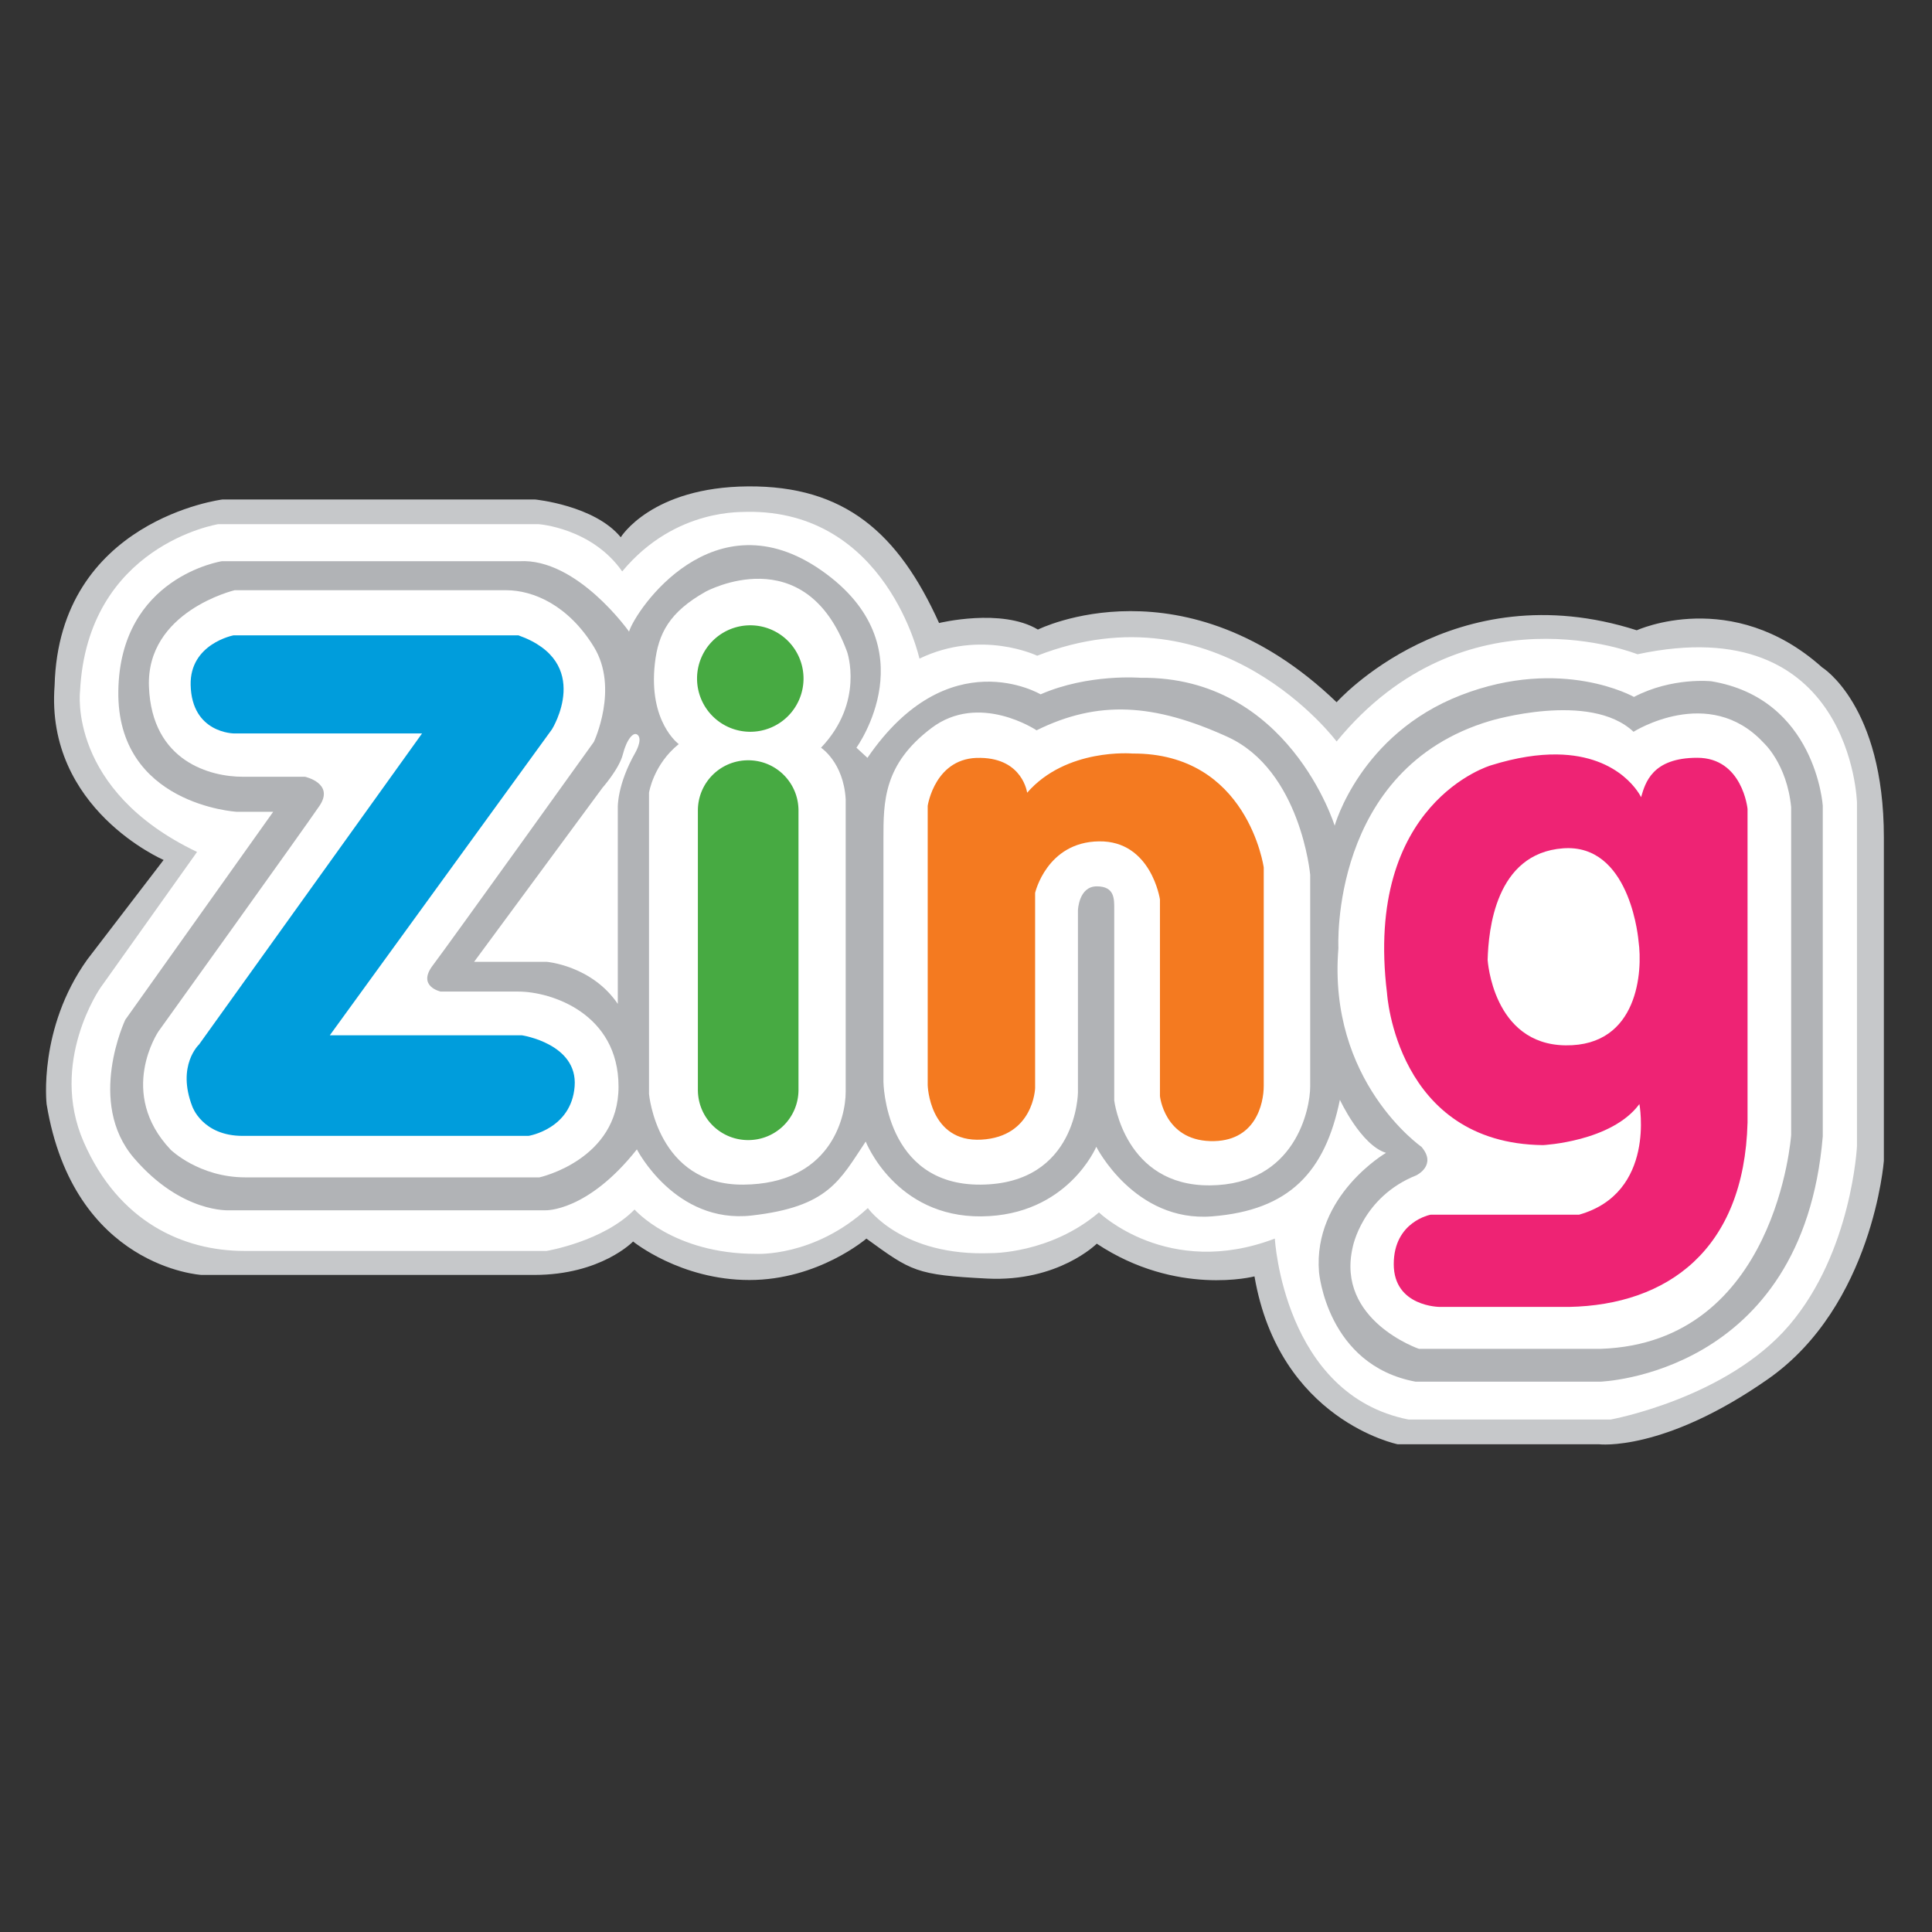 <?xml version="1.0" encoding="UTF-8" standalone="no"?>
<svg
   xmlns:dc="http://purl.org/dc/elements/1.1/"
   xmlns:cc="http://creativecommons.org/ns#"
   xmlns:rdf="http://www.w3.org/1999/02/22-rdf-syntax-ns#"
   xmlns:svg="http://www.w3.org/2000/svg"
   xmlns="http://www.w3.org/2000/svg"
   xmlns:sodipodi="http://sodipodi.sourceforge.net/DTD/sodipodi-0.dtd"
   xmlns:inkscape="http://www.inkscape.org/namespaces/inkscape"
   width="100mm"
   height="100mm"
   viewBox="0 0 100 100"
   version="1.1"
   id="svg84"
   inkscape:version="1.0.2 (e86c870879, 2021-01-15)"
   sodipodi:docname="zing.svg">
  <rect x="0" y="0" width="100" height="100" fill="#333333" stroke="none"/>
  <defs
     id="defs78" />
  <sodipodi:namedview
     id="base"
     pagecolor="#ffffff"
     bordercolor="#666666"
     borderopacity="1.0"
     inkscape:pageopacity="0.0"
     inkscape:pageshadow="2"
     inkscape:zoom="0.98994949"
     inkscape:cx="221.95996"
     inkscape:cy="336.48655"
     inkscape:document-units="mm"
     inkscape:current-layer="layer1"
     inkscape:document-rotation="0"
     showgrid="false"
     inkscape:window-width="1920"
     inkscape:window-height="1059"
     inkscape:window-x="914"
     inkscape:window-y="1107"
     inkscape:window-maximized="1" />
  <g
     inkscape:label="Layer 1"
     inkscape:groupmode="layer"
     id="layer1">
    <g
       inkscape:label="Layer 1"
       id="layer1-7"
       transform="matrix(0.316,0,0,0.316,0.997,24.624)">
      <path
         style="fill:#c6c8ca;fill-opacity:1;stroke:none;stroke-width:1.215px;stroke-linecap:butt;stroke-linejoin:miter;stroke-opacity:1"
         d="M 5.789,34.362 C 6.503,7.221 33.287,3.888 33.287,3.888 l 51.188,2.77e-5 c 0,0 9.761,0.952 14.047,6.19 0,0 5,-8.214 20.832,-8.333 15.832,-0.119 24.641,7.619 31.308,22.38 0,0 10.238,-2.5 16.19,1.071 0,0 24.046,-12.023 48.926,11.904 0,0 19.047,-21.427 49.164,-11.785 0,0 15.594,-7.142 30.355,6.071 0,0 10.118,6.19 10.118,27.856 v 52.973 c 0,0 -1.786,23.689 -18.928,35.712 -17.142,12.023 -27.737,10.714 -27.737,10.714 h -32.974 c 0,0 -19.404,-3.928 -23.451,-27.498 0,0 -12.737,3.333 -25.832,-5.357 0,0 -6.309,6.309 -17.975,5.714 -11.666,-0.595 -12.38,-1.19 -19.761,-6.547 0,0 -7.857,6.785 -19.166,6.785 -11.309,0 -19.047,-6.309 -19.047,-6.309 0,0 -5.238,5.476 -16.19,5.476 H 29.835 c 0,0 -20.951,-1.19 -25.356,-27.975 0,0 -1.428,-12.38 6.666,-23.689 l 12.499,-16.309 c 0,0 -19.404,-8.333 -17.856,-28.57 z"
         id="path830"
         inkscape:connector-curvature="0"
         sodipodi:nodetypes="ccccccccccscsccccscscsccccc" />
      <path
         style="fill:#ffffff;fill-opacity:1;stroke:none;stroke-width:1.215px;stroke-linecap:butt;stroke-linejoin:miter;stroke-opacity:1"
         d="M 85.07,7.935 H 32.573 c 0,0 -21.427,3.452 -22.618,27.379 0,0 -2.024,16.19 19.166,26.308 l -15.832,22.261 c 0,0 -8.452,12.142 -2.738,25.237 5.714,13.095 16.309,17.856 26.308,17.856 h 49.521 c 0,0 9.285,-1.547 14.404,-6.785 0,0 6.309,7.261 19.88,7.261 0,0 9.523,0.595 18.332,-7.5 0,0 5.595,7.976 20.237,7.381 0,0 9.642,0.119 17.618,-6.666 0,0 11.309,10.952 28.808,4.285 0,0 1.429,25.594 21.904,29.641 l 33.093,-5e-5 c 0,0 19.047,-3.452 29.284,-15.475 10.238,-12.023 11.071,-29.284 11.071,-29.284 V 53.528 c 0,0 -0.833,-31.784 -35.95,-24.284 0,0 -28.213,-11.428 -49.283,14.285 0,0 -19.166,-25.713 -49.045,-14.047 0,0 -9.166,-4.405 -19.285,0.476 0,0 -5.357,-24.403 -28.332,-24.046 C 118.878,6.03 107.569,5.078 98.76,15.673 93.76,8.53 85.07,7.935 85.07,7.935 Z"
         id="path842"
         inkscape:connector-curvature="0"
         sodipodi:nodetypes="ccccccscccccccccsccccccc" />
      <path
         style="fill:#b1b3b6;fill-opacity:1;stroke:none;stroke-width:1.215px;stroke-linecap:butt;stroke-linejoin:miter;stroke-opacity:1"
         d="M 81.926,14 H 33.186 c 0,0 -16.674,2.565 -16.959,21.235 -0.285,18.669 19.382,19.809 19.382,19.809 l 5.986,-2e-5 -24.227,34.061 c 0,0 -6.413,13.539 1.425,22.66 7.838,9.121 15.676,8.551 15.676,8.551 h 51.732 c 0,0 6.841,0.285 14.964,-9.976 0,0 6.271,12.256 18.812,10.831 12.541,-1.425 14.394,-5.701 18.669,-12.114 0,0 4.845,12.399 18.954,12.256 14.109,-0.143 18.812,-11.401 18.812,-11.401 0,0 6.271,12.399 18.954,11.401 12.684,-0.998 18.527,-7.268 20.95,-19.097 0,0 3.42,7.411 7.553,8.693 0,0 -11.971,6.983 -10.974,19.524 0,0 1.283,15.249 15.819,17.957 h 30.213 c 0,0 33.206,-0.998 36.483,-40.189 V 54.046 c 0,0 -1.14,-17.529 -18.242,-20.379 0,0 -6.413,-0.713 -12.684,2.565 0,0 -11.829,-6.698 -28.36,-0.285 -16.532,6.413 -20.664,21.377 -20.664,21.377 0,0 -7.553,-24.512 -31.781,-24.227 0,0 -8.551,-0.713 -16.389,2.708 0,0 -15.106,-8.978 -28.36,10.403 l -1.805,-1.663 c 0,0 12.031,-16.578 -5.682,-29.001 -17.713,-12.423 -30.492,6.479 -31.562,9.986 0,0 -8.51,-12.064 -17.956,-11.53 z"
         id="path853"
         inkscape:connector-curvature="0"
         sodipodi:nodetypes="ccccccccccscscscccccccccscccccccc" />
      <path
         style="fill:#ffffff;fill-opacity:1;stroke:none;stroke-width:1.215px;stroke-linecap:butt;stroke-linejoin:miter;stroke-opacity:1"
         d="M 79.731,18.754 H 35.271 c 0,0 -14.503,3.448 -14.028,15.811 0.475,12.363 10.224,14.741 15.335,14.741 l 10.224,-1.4e-5 c 0,0 4.874,1.07 2.378,4.755 -2.496,3.685 -26.391,36.971 -26.391,36.971 0,0 -6.806,10.066 2.021,19.377 0,0 4.636,4.517 12.245,4.517 7.608,0 48.146,0 48.146,0 0,0 12.958,-2.853 12.958,-14.86 0,-12.007 -11.056,-15.573 -16.405,-15.573 -5.35,0 -12.72,0 -12.72,0 0,0 -3.923,-0.832 -1.308,-4.28 2.615,-3.447 26.391,-36.615 26.391,-36.615 0,0 4.161,-8.797 0,-15.573 -4.161,-6.776 -9.867,-9.273 -14.384,-9.273 z"
         id="path869"
         inkscape:connector-curvature="0"
         sodipodi:nodetypes="cccccscc" />
      <path
         style="fill:#ffffff;fill-opacity:1;stroke:none;stroke-width:1.215px;stroke-linecap:butt;stroke-linejoin:miter;stroke-opacity:1"
         d="m 100.892,45.383 c 0,0 1.189,-2.021 0.476,-2.853 -0.713,-0.832 -1.902,0.713 -2.496,3.091 -0.594,2.378 -3.329,5.468 -3.329,5.468 L 74.501,79.62 h 11.888 c 0,0 7.371,0.594 11.65,6.895 V 54.299 c 0,0 -0.119,-3.685 2.853,-8.916 z"
         id="path883"
         inkscape:connector-curvature="0" />
      <path
         style="fill:#ffffff;fill-opacity:1;stroke:none;stroke-width:1.215px;stroke-linecap:butt;stroke-linejoin:miter;stroke-opacity:1"
         d="m 135.367,52.991 v 47.908 c 0,4.399 -2.615,15.098 -16.762,15.216 -14.147,0.119 -15.454,-14.86 -15.454,-14.86 V 51.921 c 0,0 0.713,-4.636 4.874,-7.965 0,0 -4.994,-3.597 -3.915,-13.205 0.551,-4.91 2.367,-8.412 8.314,-11.76 0,0 16.286,-8.916 23.181,9.867 0,0 2.853,8.203 -4.28,15.692 0,0 3.685,2.378 4.042,8.44 z"
         id="path893"
         inkscape:connector-curvature="0"
         sodipodi:nodetypes="csscccscc" />
      <path
         style="fill:#ffffff;fill-opacity:1;stroke:none;stroke-width:1.215px;stroke-linecap:butt;stroke-linejoin:miter;stroke-opacity:1"
         d="m 166.632,41.698 c 0,0 -9.391,-6.301 -17.237,-0.357 -7.846,5.944 -7.846,12.007 -7.846,18.188 0,6.182 0,39.706 0,39.706 0,0 0.119,17 15.93,16.881 15.811,-0.119 15.93,-15.098 15.93,-15.098 V 71.18 c 0,0 0.119,-3.923 3.091,-3.923 2.972,0 2.853,2.14 2.853,3.804 v 31.265 c 0,0 1.664,14.028 15.692,13.909 14.028,-0.119 16.405,-12.601 16.405,-16.168 V 65.355 c 0,0 -1.545,-17.119 -13.552,-22.587 -12.007,-5.468 -21.16,-6.063 -31.265,-1.07 z"
         id="path897"
         inkscape:connector-curvature="0" />
      <path
         style="fill:#f47a20;fill-opacity:1;stroke:none;stroke-width:1.215px;stroke-linecap:butt;stroke-linejoin:miter;stroke-opacity:1"
         d="m 148.8,54.061 v 45.768 c 0,0 0.238,9.391 8.797,8.916 8.559,-0.476 8.797,-8.44 8.797,-8.44 V 68.327 c 0,0 1.902,-8.322 10.461,-8.44 8.559,-0.119 9.986,9.51 9.986,9.51 l 2e-5,32.216 c 0,0 0.713,7.133 8.203,7.37 7.489,0.238 8.797,-6.182 8.797,-9.035 V 64.166 c 0,0 -2.615,-18.783 -21.517,-18.664 0,0 -10.818,-0.951 -17.237,6.419 0,0 -0.713,-5.587 -7.608,-5.706 -7.489,-0.238 -8.678,7.846 -8.678,7.846 z"
         id="path905"
         inkscape:connector-curvature="0"
         sodipodi:nodetypes="ccsccscccsccccc" />
      <path
         style="fill:#ffffff;fill-opacity:1;stroke:none;stroke-width:1.215px;stroke-linecap:butt;stroke-linejoin:miter;stroke-opacity:1"
         d="m 290.229,54.299 v 53.694 c 0,0 -2.343,34.034 -31.173,35.018 l -29.8,-1e-5 c 0,0 -13.595,-4.669 -10.849,-16.616 0,0 1.511,-8.24 10.437,-11.81 0,0 3.433,-1.648 0.824,-4.669 0,0 -15.381,-10.711 -13.595,-32.546 0,0 -1.511,-29.388 24.856,-37.215 0,0 16.342,-4.944 23.483,1.785 0,0 12.359,-7.828 21.286,1.785 0,0 3.845,3.433 4.532,10.574 z"
         id="path915"
         inkscape:connector-curvature="0"
         sodipodi:nodetypes="cccccccccccc" />
      <path
         style="fill:#47aa42;fill-opacity:1;stroke:none;stroke-width:1.215;stroke-opacity:1"
         d="m 119.738,24.5 a 8.72,8.72 0 0 0 -8.719,8.719 8.72,8.72 0 0 0 8.719,8.719 8.72,8.72 0 0 0 8.722,-8.719 8.72,8.72 0 0 0 -8.722,-8.719 z m -0.342,22.108 c -4.565,0 -8.24,3.675 -8.24,8.24 v 45.73 c 0,4.565 3.675,8.24 8.24,8.24 4.565,0 8.24,-3.675 8.24,-8.24 V 54.848 c 0,-4.565 -3.675,-8.24 -8.24,-8.24 z"
         id="path919"
         inkscape:connector-curvature="0" />
      <path
         style="fill:#009ddc;fill-opacity:1;stroke:none;stroke-width:1.215px;stroke-linecap:butt;stroke-linejoin:miter;stroke-opacity:1"
         d="M 81.768,26.147 H 35.077 c 0,0 -7.141,1.373 -7.004,8.102 0.163,7.974 7.141,7.965 7.141,7.965 l 30.761,7e-6 -36.529,50.948 c 0,0 -3.708,3.433 -1.099,10.162 0,0 1.648,4.806 8.24,4.806 l 46.828,-4e-5 c 0,0 7.004,-1.099 7.553,-8.102 0.549,-7.004 -8.652,-8.377 -8.652,-8.377 l -31.448,-3.5e-5 36.391,-50.124 c 0,0 6.866,-10.986 -5.493,-15.381 z"
         id="path927"
         inkscape:connector-curvature="0"
         sodipodi:nodetypes="cscc" />
      <path
         style="fill:#ee2374;fill-opacity:1;stroke:none;stroke-width:1.215px;stroke-linecap:butt;stroke-linejoin:miter;stroke-opacity:1"
         d="m 251.837,45.652 c -2.975,-0.035 -6.535,0.459 -10.77,1.78 0,0 -20.875,6.043 -17.03,37.353 0,0 1.511,24.582 25.543,24.857 0,0 11.262,-0.55 15.793,-6.73 0,0 2.747,14.556 -9.887,18.127 h -24.306 c 0,0 -6.044,1.098 -6.044,8.102 0,7.004 7.554,7.005 7.554,7.005 h 21.149 c 16.067,-0.32 28.699,-9.293 29.248,-30.212 V 54.573 c 0,0 -0.822,-8.375 -8.237,-8.375 -7.416,0 -8.515,4.12 -9.201,6.455 0,0 -3.185,-6.875 -13.811,-7.001 z m 2.053,15.347 c 10.185,0.193 11.345,15.273 11.345,15.273 0.687,4.806 0,17.165 -11.948,17.028 -11.947,-0.137 -12.771,-14.008 -12.771,-14.008 0.137,-4.806 1.237,-17.441 12.361,-18.265 0.348,-0.026 0.685,-0.035 1.014,-0.028 z"
         id="path935"
         inkscape:connector-curvature="0" />
    </g>
  </g>
</svg>
